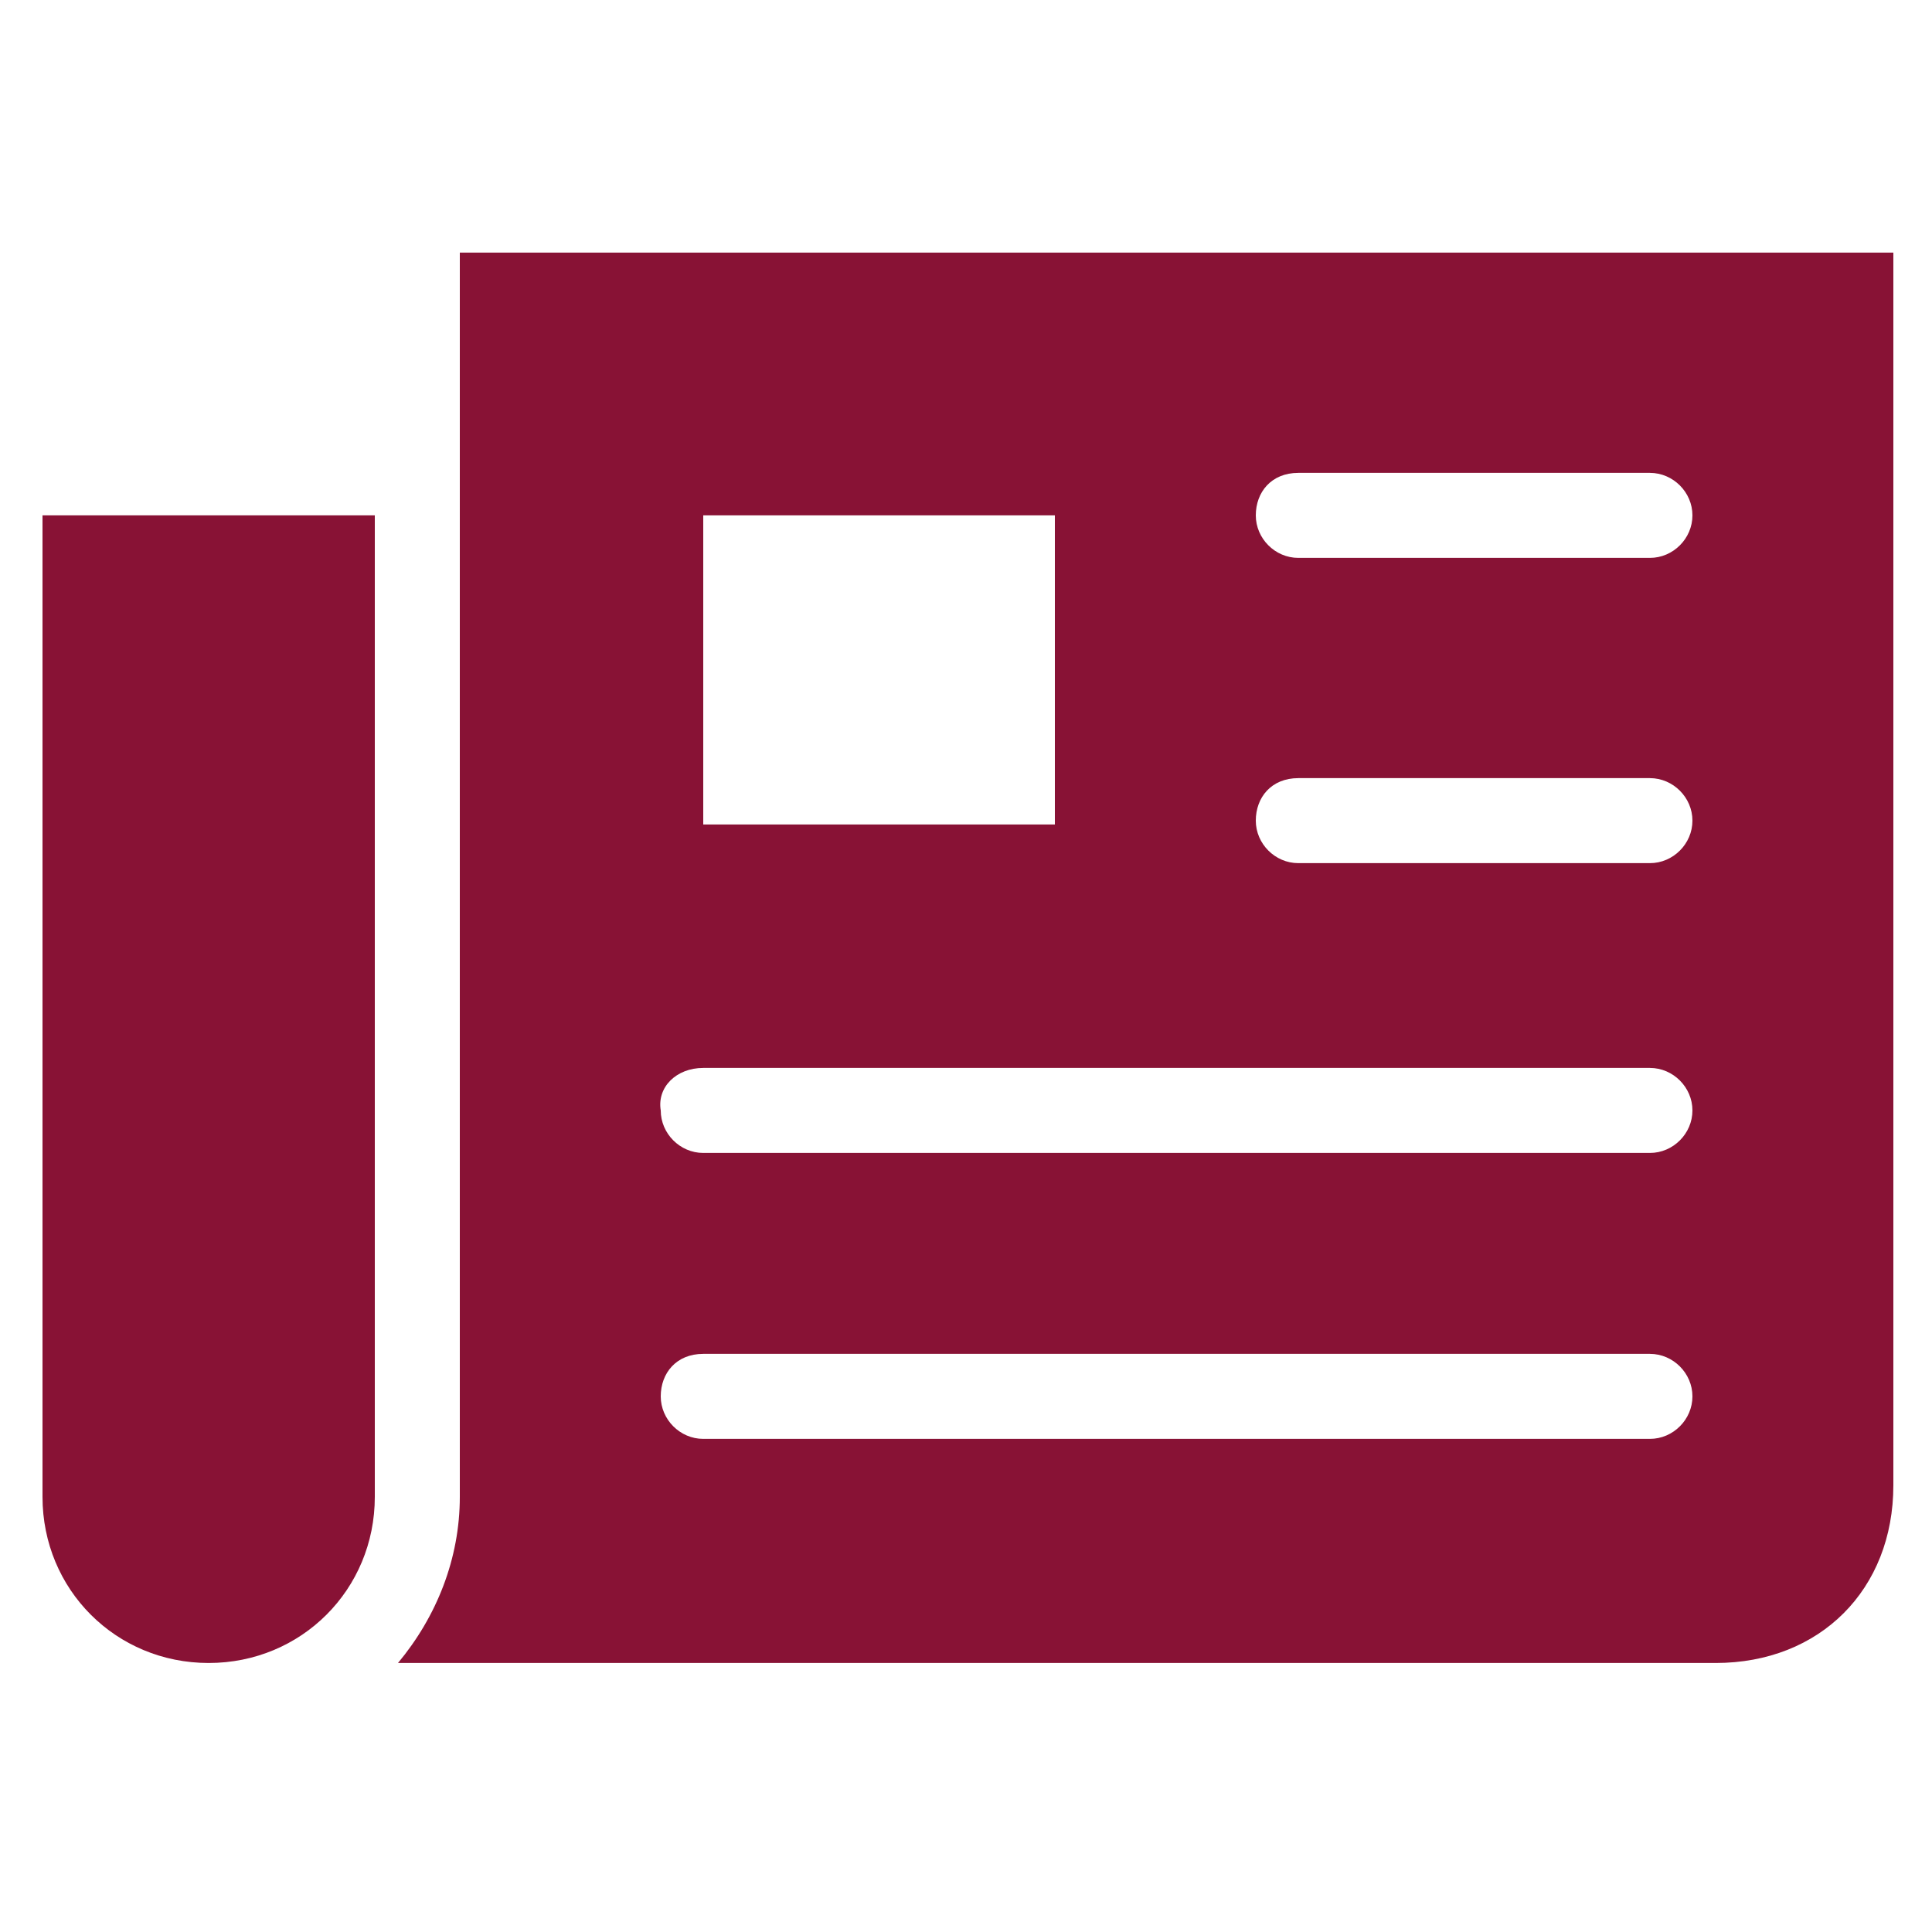 <?xml version="1.0" encoding="utf-8"?>
<!-- Generator: Adobe Illustrator 25.0.0, SVG Export Plug-In . SVG Version: 6.00 Build 0)  -->
<svg version="1.1" id="Capa_1" xmlns="http://www.w3.org/2000/svg" xmlns:xlink="http://www.w3.org/1999/xlink" x="0px" y="0px"
	 viewBox="0 0 50 50" style="enable-background:new 0 0 50 50;" xml:space="preserve">
<style type="text/css">
	.st0{fill:#881235;}
</style>
<g transform="translate(0,-952.362)">
	<path class="st0" d="M11.9,958.9v32.2c0,1.6-0.6,3.1-1.6,4.3h34.1c2.7,0,4.6-1.9,4.6-4.6v-31.9H11.9z M33.6,964.6h9.1
		c0.6,0,1.1,0.5,1.1,1.1s-0.5,1.1-1.1,1.1h-9.1c-0.6,0-1.1-0.5-1.1-1.1S32.9,964.6,33.6,964.6z M1.1,965.7v25.4
		c0,2.4,1.9,4.3,4.3,4.3s4.3-1.9,4.3-4.3v-25.4H1.1z M18.2,965.7h9.1v8h-9.1V965.7z M33.6,972.5h9.1c0.6,0,1.1,0.5,1.1,1.1
		s-0.5,1.1-1.1,1.1h-9.1c-0.6,0-1.1-0.5-1.1-1.1S32.9,972.5,33.6,972.5z M18.2,980h24.5c0.6,0,1.1,0.5,1.1,1.1s-0.5,1.1-1.1,1.1
		H18.2c-0.6,0-1.1-0.5-1.1-1.1C17,980.5,17.5,980,18.2,980z M18.2,987.4h24.5c0.6,0,1.1,0.5,1.1,1.1s-0.5,1.1-1.1,1.1H18.2
		c-0.6,0-1.1-0.5-1.1-1.1S17.5,987.4,18.2,987.4z"/>
</g>
</svg>
